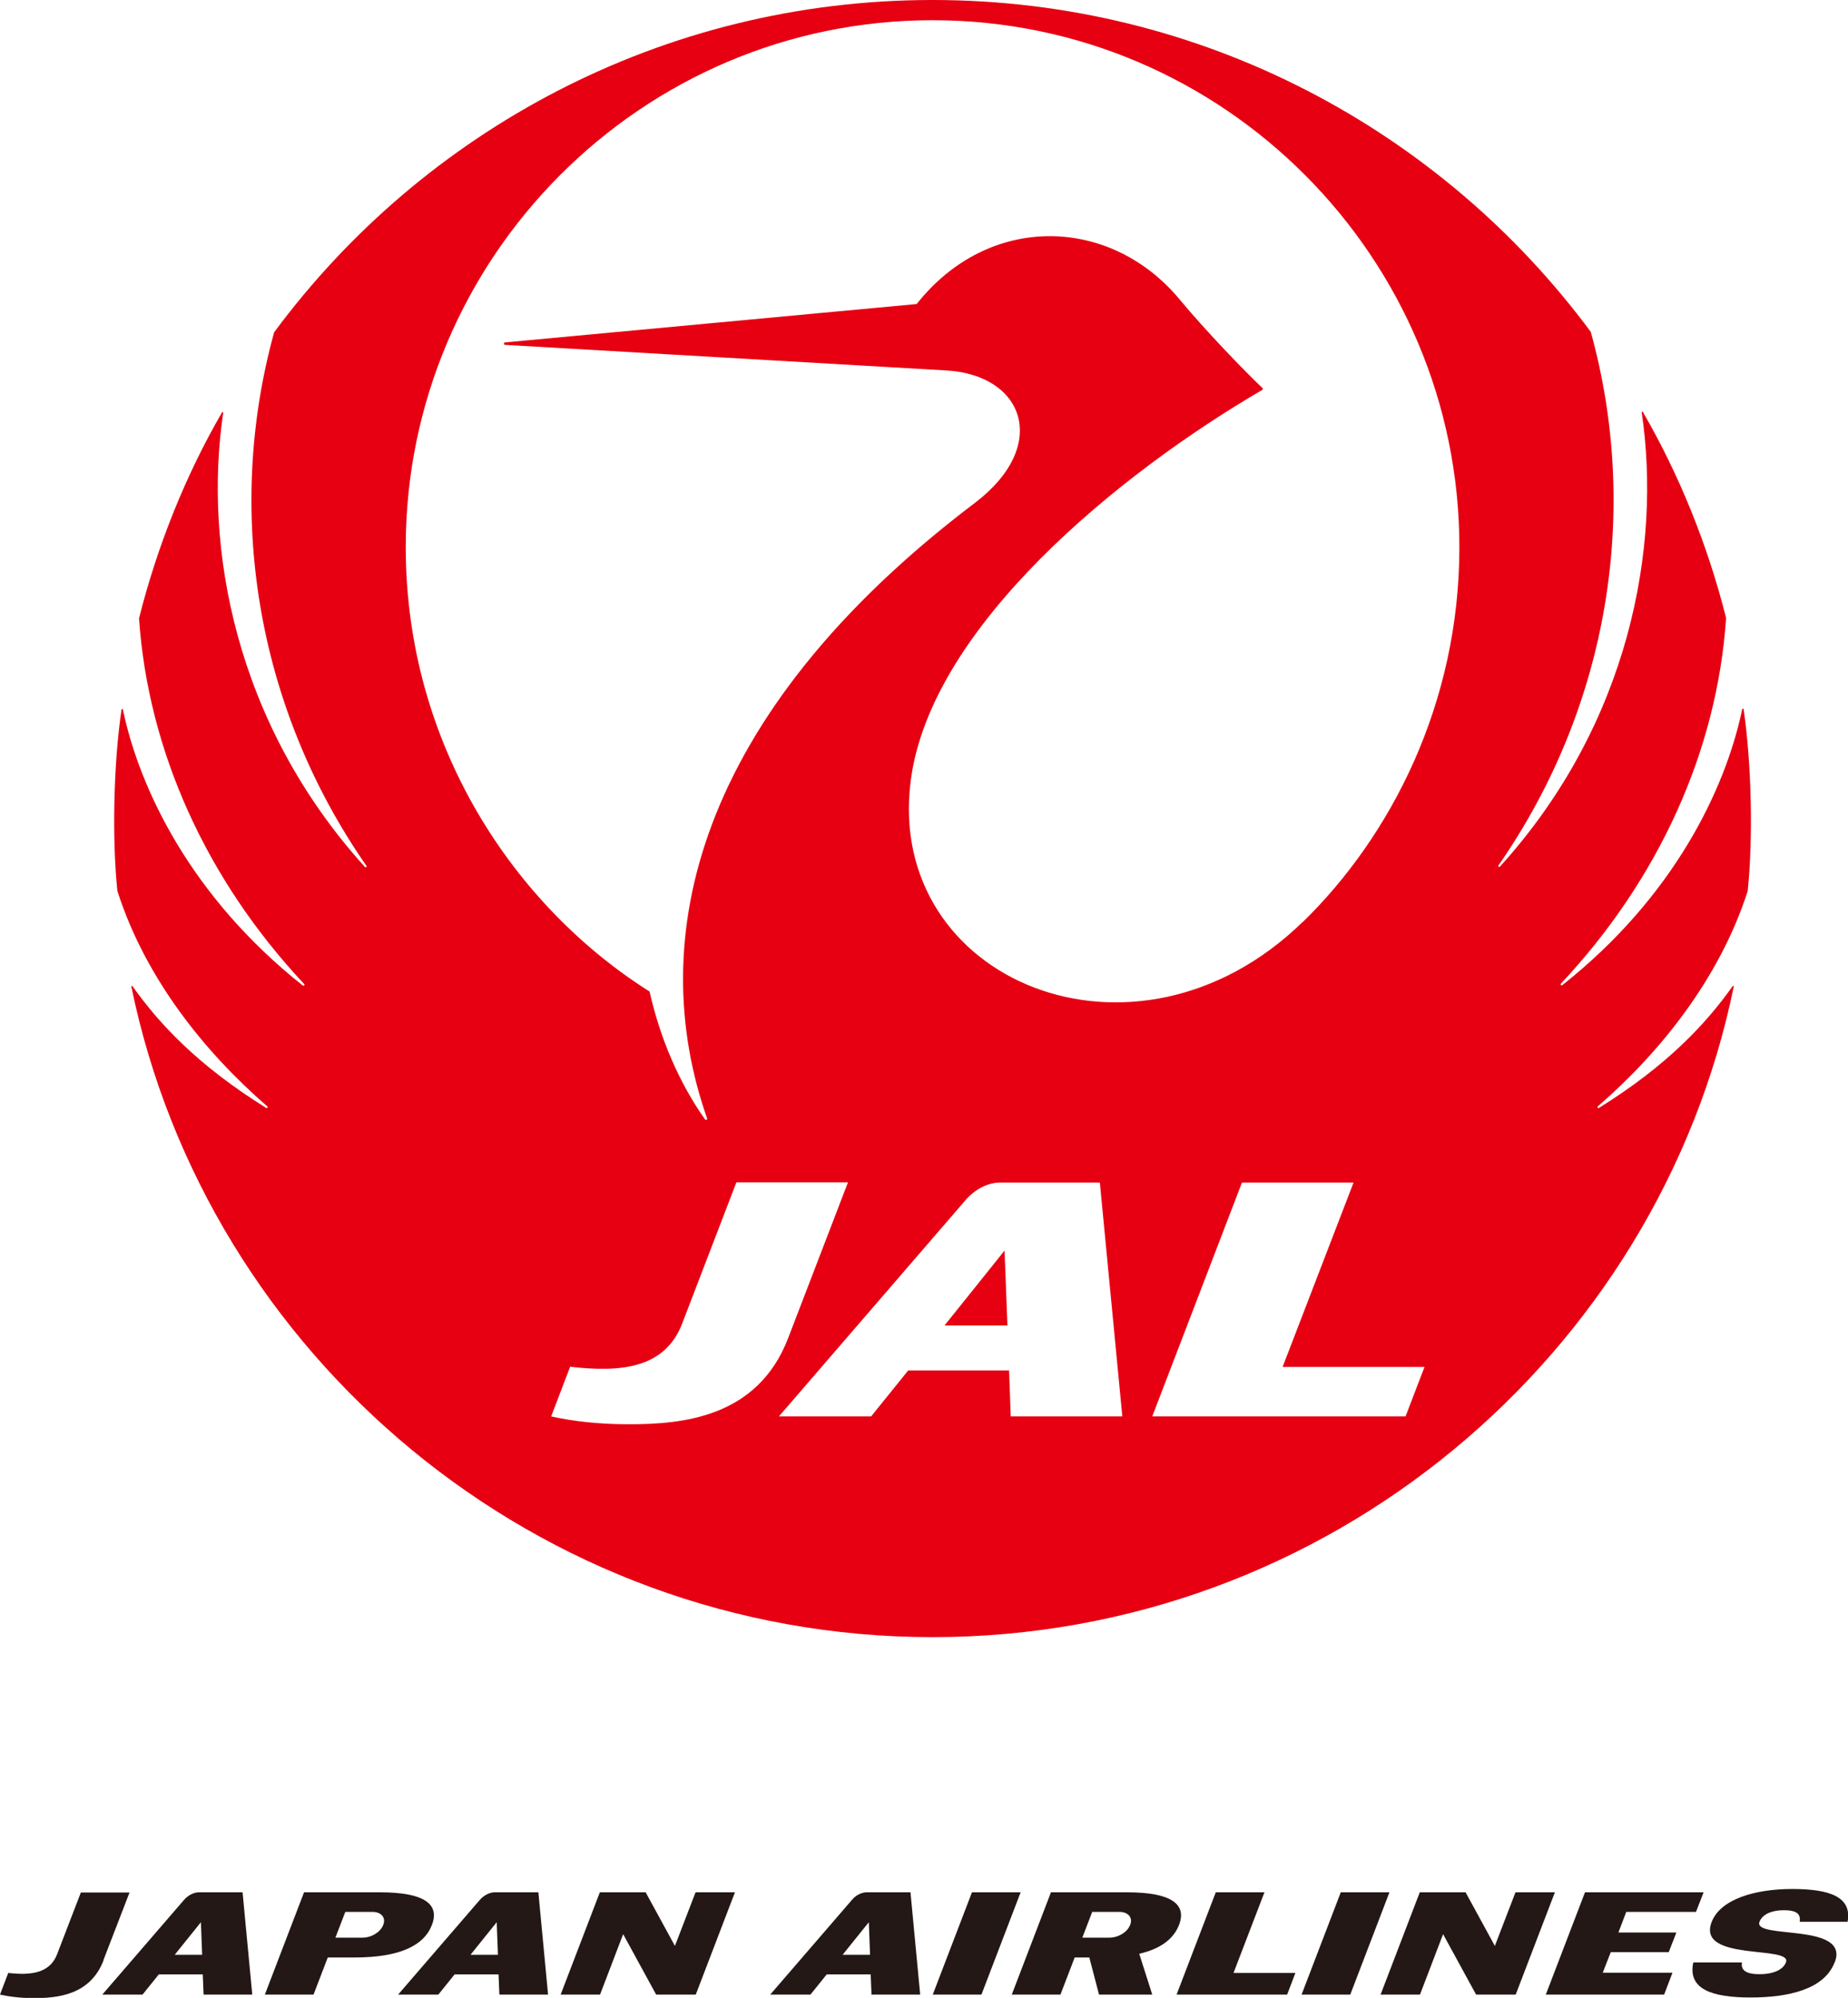 <?xml version="1.0" encoding="UTF-8"?><svg id="_レイヤー_2" xmlns="http://www.w3.org/2000/svg" viewBox="0 0 89.59 96.86"><defs><style>.cls-1{fill:#231815;}.cls-2{fill:#e60012;}</style></defs><g id="_レイヤー_1-2"><polygon class="cls-2" points="45.79 64.26 48.84 64.26 48.7 60.63 45.79 64.26"/><path class="cls-2" d="M84.73,43.17c.26-2.51.19-6.11-.2-8.78,0-.05-.06-.05-.07,0-.81,3.87-3.32,9.1-8.72,13.37-.05.04-.11-.03-.06-.08,4.74-5.06,7.57-11.3,8-17.72-.89-3.54-2.28-6.96-4.03-9.98-.02-.04-.07-.03-.06.02.96,6.49-.57,15.06-6.87,22.01-.04.05-.11,0-.07-.06,5.42-7.81,6.84-17.31,4.47-25.86C69.9,6.34,58.29,0,45.21,0S20.52,6.34,13.29,16.11c-2.36,8.55-.95,18.06,4.47,25.86.04.05-.03.11-.07.06-6.3-6.96-7.83-15.52-6.87-22.01,0-.05-.04-.06-.06-.02-1.75,3.02-3.13,6.44-4.02,9.98.44,6.42,3.26,12.66,8,17.72.05.05-.01.11-.06.08-5.4-4.28-7.91-9.51-8.72-13.37-.01-.05-.07-.05-.07,0-.39,2.66-.46,6.26-.2,8.78,1.36,4.27,4.28,7.86,7.26,10.44.05.05,0,.12-.05.08-3.33-2.07-5.2-4.1-6.47-5.89-.03-.04-.07-.02-.06.02,3.66,17.82,19.63,31.53,38.84,31.53s35.18-13.71,38.84-31.53c.01-.05-.03-.06-.06-.02-1.27,1.79-3.14,3.82-6.47,5.89-.06.04-.1-.04-.05-.08,2.98-2.58,5.89-6.17,7.26-10.44ZM30.48,69.05c-1.46,0-2.72-.15-3.76-.38l.92-2.41c2.48.29,4.6.07,5.43-2.09l2.63-6.85h5.41l-2.9,7.55c-1.48,3.86-5.13,4.18-7.73,4.18ZM49,68.67l-.08-2.23h-4.89l-1.8,2.23h-4.47l9.06-10.5c.43-.5,1.07-.84,1.66-.84h4.84l1.09,11.34h-5.41ZM68.14,68.67h-12.28l4.35-11.34h5.41l-3.44,8.94h6.88l-.92,2.4ZM63.15,44.7c-8.11,7.9-20.24,2.86-19-6.84.95-7.47,10.12-14.92,17.05-18.96.03-.02.03-.06,0-.09-.91-.86-2.79-2.82-4.01-4.29-3.36-4.05-9.25-4.21-12.75.22l-19.95,1.86c-.08,0-.08.12,0,.12l21.39,1.24c3.79.22,5.03,3.66,1.37,6.43-13.58,10.29-16.01,21.19-12.97,29.83.02.06-.07.1-.1.05-1.25-1.76-2.18-3.93-2.69-6.2-6.52-4.11-11.82-11.91-11.82-21.55C19.67,12.52,31.08.98,45.21.98s25.54,11.53,25.54,25.55c0,7.58-3.32,14.01-7.6,18.18Z"/><path class="cls-1" d="M88.94,95.14c-.5,1.3-2.22,1.7-4.08,1.7s-3.05-.4-2.77-1.7h2.36c-.06.35.15.57.85.57s1.15-.23,1.28-.57c.33-.85-4.35-.02-3.6-1.96.42-1.09,2.06-1.6,3.91-1.6s2.9.4,2.68,1.59h-2.32c.04-.32-.06-.56-.76-.56s-1.07.25-1.19.56c-.33.87,4.39.02,3.65,1.96Z"/><path class="cls-1" d="M47.58,96.7h-2.36l1.9-4.96h2.36l-1.9,4.96Z"/><path class="cls-1" d="M65.46,96.7h-2.36l1.9-4.96h2.36l-1.9,4.96Z"/><path class="cls-1" d="M80.68,96.7h-5.74l1.9-4.96h5.75l-.37.95h-3.38l-.38,1h2.81l-.37.95h-2.81l-.39,1h3.38l-.4,1.05Z"/><path class="cls-1" d="M33.72,96.7h-1.91l-1.6-2.93-1.12,2.93h-1.91l1.9-4.96h2.22l1.42,2.6,1-2.6h1.91l-1.9,4.96Z"/><path class="cls-1" d="M73.47,96.7h-1.91l-1.6-2.93-1.12,2.93h-1.91l1.9-4.96h2.22l1.42,2.6,1-2.6h1.91l-1.9,4.96Z"/><path class="cls-1" d="M5.02,95.04c-.65,1.69-2.24,1.83-3.38,1.83-.64,0-1.19-.07-1.64-.17l.4-1.05c1.08.12,2.01.03,2.37-.91l1.15-2.99h2.36l-1.27,3.29Z"/><path class="cls-1" d="M18.41,91.74h-3.67l-1.9,4.96h2.36l.69-1.8h1.31c2.18,0,3.36-.58,3.74-1.58.38-.99-.34-1.58-2.53-1.58ZM18.58,93.32c-.14.36-.58.62-1.01.62h-1.31l.48-1.25h1.31c.43,0,.67.27.53.63Z"/><path class="cls-1" d="M54.62,91.74h-3.67l-1.9,4.96h2.36l.69-1.8h.71l.47,1.8h2.58l-.63-1.98c1.05-.24,1.67-.73,1.93-1.4.38-.99-.35-1.58-2.53-1.58ZM54.79,93.32c-.14.36-.58.62-1.01.62h-1.31l.48-1.25h1.31c.43,0,.67.27.53.63Z"/><polygon class="cls-1" points="59.8 95.65 61.3 91.74 58.94 91.74 57.04 96.7 62.4 96.7 62.8 95.65 59.8 95.65"/><path class="cls-1" d="M11.76,91.74h-2.11c-.26,0-.54.15-.73.37l-3.96,4.59h1.95l.79-.98h2.13l.04.98h2.36l-.47-4.96ZM8.47,94.77l1.27-1.58.06,1.58h-1.33Z"/><path class="cls-1" d="M26.1,91.74h-2.11c-.26,0-.54.15-.73.37l-3.96,4.59h1.95l.79-.98h2.13l.04.98h2.36l-.47-4.96ZM22.81,94.77l1.27-1.58.06,1.58h-1.33Z"/><path class="cls-1" d="M44.14,91.74h-2.12c-.26,0-.54.15-.72.37l-3.96,4.59h1.95l.79-.98h2.13l.04.98h2.36l-.47-4.96ZM40.85,94.77l1.27-1.58.06,1.58h-1.33Z"/></g></svg>